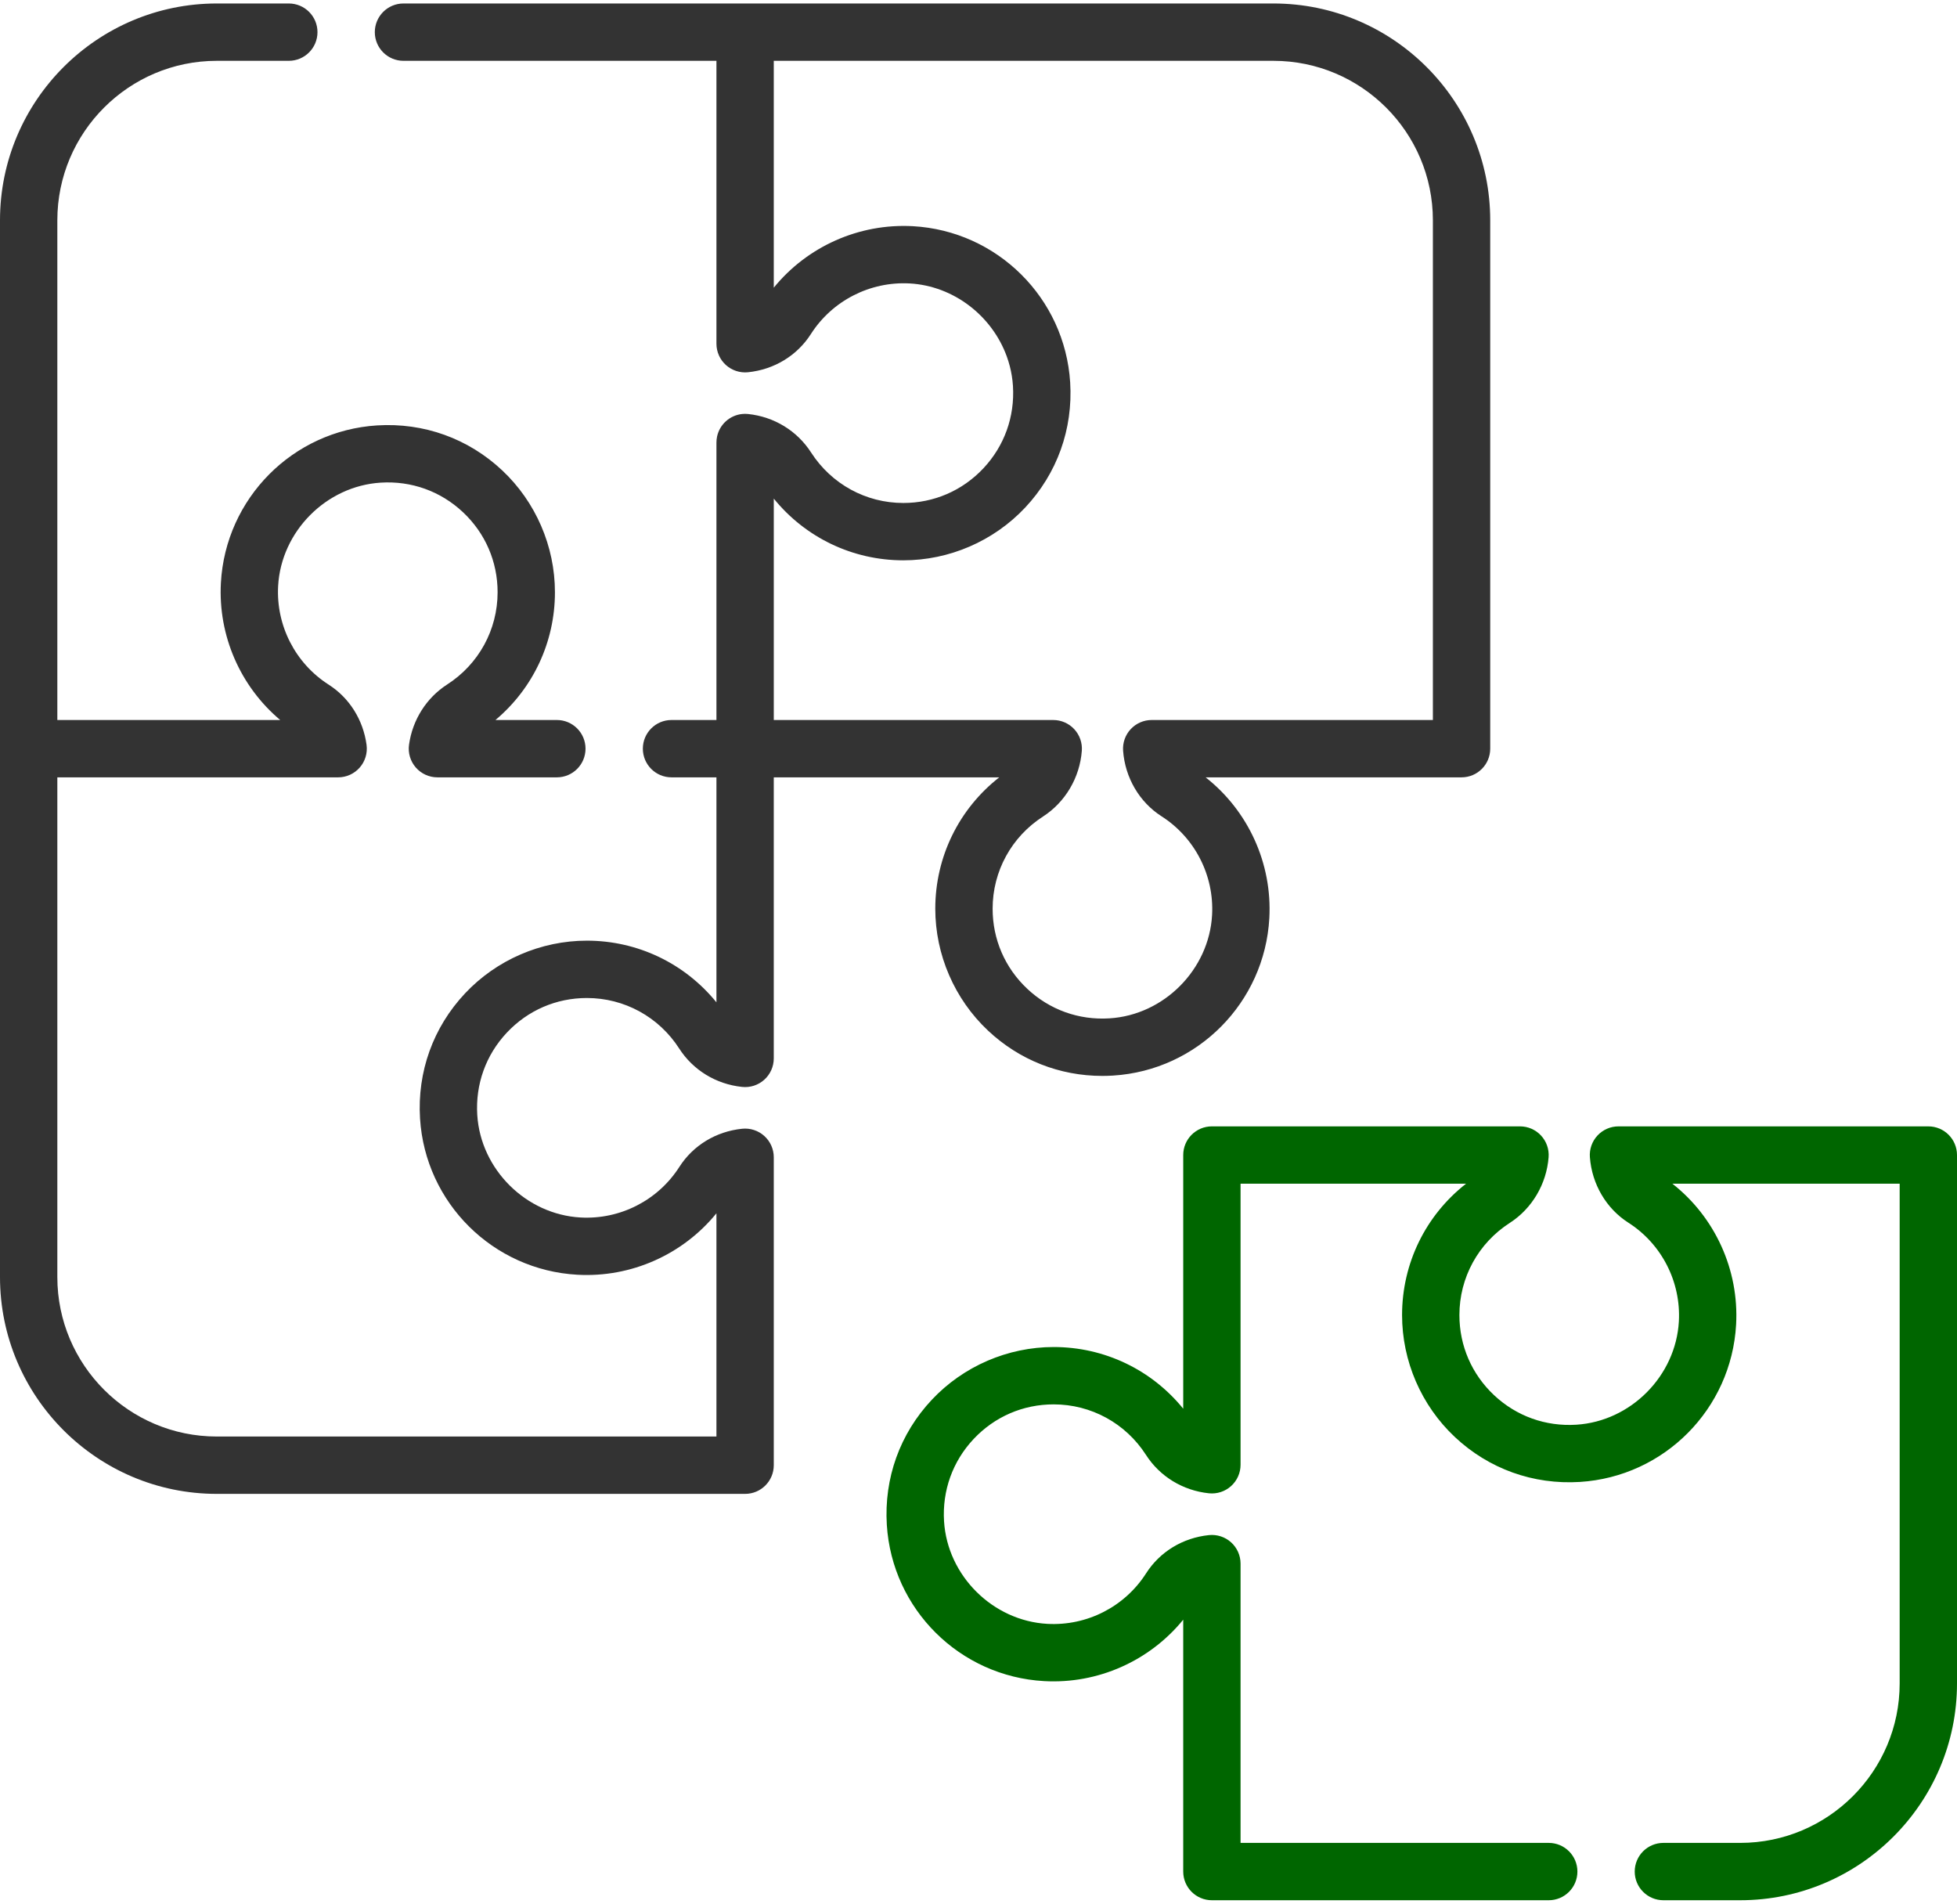 <?xml version="1.0" encoding="UTF-8"?> <svg xmlns="http://www.w3.org/2000/svg" width="512" height="498" viewBox="0 0 512 498" fill="none"> <path d="M504.5 294.651H423.433C421.348 294.651 419.357 295.519 417.937 297.047C416.518 298.575 415.799 300.625 415.954 302.705C416.475 309.745 420.23 316.147 426 319.832C434.732 325.409 439.804 335.311 439.233 345.669C438.439 359.93 426.659 371.801 412.414 372.694C404.363 373.2 396.725 370.455 390.885 364.969C385.037 359.476 381.817 352.033 381.817 344.011C381.817 334.217 386.75 325.199 395.029 319.88C400.832 316.13 404.616 309.717 405.153 302.724C405.313 300.641 404.597 298.586 403.178 297.054C401.758 295.521 399.764 294.65 397.675 294.65H317.062C312.919 294.65 309.562 298.008 309.562 302.15V368.509C301.299 358.325 288.951 352.373 275.669 352.373C263.648 352.373 252.031 357.397 243.797 366.158C235.442 375.047 231.258 386.677 232.016 398.91C233.399 420.974 251.095 438.54 273.176 439.767C287.239 440.556 300.778 434.483 309.561 423.697V489.59C309.561 493.732 312.918 497.09 317.061 497.09H405.189C409.332 497.09 412.689 493.732 412.689 489.59C412.689 485.448 409.332 482.09 405.189 482.09H324.561V409.034C324.561 406.911 323.661 404.887 322.084 403.465C320.507 402.043 318.401 401.358 316.29 401.573C309.451 402.28 303.459 405.923 299.852 411.568C294.266 420.304 284.387 425.368 274.011 424.791C259.75 423.998 247.88 412.217 246.987 397.977C246.487 389.925 249.236 382.273 254.726 376.432C260.216 370.591 267.653 367.374 275.668 367.374C285.459 367.374 294.483 372.31 299.801 380.567C303.445 386.245 309.449 389.915 316.274 390.634C318.395 390.857 320.498 390.172 322.079 388.75C323.659 387.328 324.561 385.301 324.561 383.175V309.65H383.552C373.002 317.899 366.816 330.465 366.816 344.011C366.816 356.041 371.845 367.664 380.615 375.902C389.506 384.252 401.122 388.424 413.352 387.664C435.416 386.28 452.981 368.584 454.209 346.497C454.999 332.164 448.687 318.407 437.541 309.65H497V440.372C497 463.375 478.286 482.089 455.283 482.089H435.184C431.041 482.089 427.684 485.447 427.684 489.589C427.684 493.731 431.041 497.089 435.184 497.089H455.283C486.556 497.089 512 471.646 512 440.372V302.151C512 298.009 508.643 294.651 504.5 294.651Z" fill="#006600"></path> <path d="M153.546 261.072C163.338 261.072 172.361 266.008 177.679 274.265C181.323 279.943 187.327 283.613 194.152 284.332C196.265 284.555 198.376 283.87 199.956 282.448C201.536 281.026 202.438 278.999 202.438 276.873V203.348H261.43C250.88 211.596 244.693 224.162 244.693 237.709C244.693 249.739 249.722 261.362 258.492 269.599C266.69 277.3 277.213 281.452 288.385 281.451C289.329 281.451 290.279 281.421 291.231 281.362C313.295 279.978 330.86 262.282 332.087 240.195C332.877 225.861 326.566 212.105 315.42 203.348H382.378C386.521 203.348 389.878 199.99 389.878 195.848V57.627C389.878 26.353 364.435 0.91 333.161 0.91H194.939H105.56C101.418 0.91 98.06 4.268 98.06 8.41C98.06 12.552 101.418 15.91 105.56 15.91H187.439V89.917C187.439 92.04 188.339 94.063 189.915 95.486C191.492 96.908 193.601 97.596 195.708 97.378C202.547 96.672 208.54 93.029 212.149 87.383C217.734 78.649 227.642 73.583 237.988 74.146C249.575 74.79 259.585 82.692 263.41 93.275C263.557 93.682 263.695 94.093 263.824 94.508C264.338 96.167 264.702 97.885 264.898 99.646C264.947 100.086 264.986 100.529 265.014 100.974C265.513 109.023 262.764 116.673 257.272 122.516C251.781 128.358 244.344 131.576 236.333 131.576C226.547 131.576 217.523 126.635 212.193 118.358C208.538 112.685 202.536 109.019 195.726 108.301C195.197 108.245 194.669 108.246 194.149 108.301C192.589 108.466 191.107 109.119 189.922 110.185C188.737 111.252 187.933 112.658 187.605 114.192C187.496 114.703 187.439 115.228 187.439 115.76V188.348H175.685C171.543 188.348 168.185 191.706 168.185 195.848C168.185 199.99 171.543 203.348 175.685 203.348H187.439V262.206C179.176 252.024 166.827 246.07 153.546 246.07C141.525 246.07 129.908 251.094 121.674 259.854C113.319 268.744 109.134 280.373 109.893 292.606C111.277 314.671 128.973 332.236 151.053 333.463C165.13 334.254 178.654 328.178 187.438 317.392V375.785H56.717C33.714 375.788 15 357.074 15 334.071V203.349H88.468C90.632 203.349 92.69 202.414 94.114 200.786C95.538 199.158 96.189 196.992 95.9 194.848C95.019 188.31 91.414 182.574 86 179.105C77.268 173.529 72.197 163.633 72.767 153.282C73.56 139.021 85.341 127.15 99.587 126.257C107.631 125.746 115.279 128.497 121.12 133.983C126.966 139.474 130.185 146.911 130.185 154.924C130.185 164.727 125.251 173.75 116.973 179.069C111.553 182.57 107.922 188.307 107.012 194.809C106.711 196.958 107.356 199.133 108.781 200.77C110.205 202.408 112.269 203.348 114.44 203.348H145.688C149.83 203.348 153.188 199.99 153.188 195.848C153.188 191.706 149.83 188.348 145.688 188.348H129.623C139.456 180.1 145.186 167.967 145.186 154.924C145.186 142.902 140.158 131.284 131.391 123.049C122.499 114.697 110.875 110.522 98.65 111.285C76.585 112.668 59.02 130.364 57.792 152.452C57.031 166.28 62.884 179.571 73.307 188.348H15V57.627C15 34.624 33.714 15.91 56.717 15.91H75.561C79.703 15.91 83.061 12.552 83.061 8.41C83.061 4.268 79.703 0.91 75.561 0.91H56.717C25.443 0.91 0 26.353 0 57.627V195.849V334.071C0 365.345 25.443 390.788 56.717 390.788H194.939C199.081 390.788 202.439 387.43 202.439 383.288V302.732C202.439 300.609 201.539 298.585 199.962 297.163C198.385 295.741 196.279 295.055 194.168 295.271C187.329 295.978 181.336 299.621 177.729 305.266C172.144 314.001 162.245 319.066 151.89 318.489C137.629 317.696 125.758 305.915 124.865 291.675C124.365 283.622 127.115 275.97 132.605 270.129C138.095 264.289 145.532 261.072 153.546 261.072ZM202.439 130.428C210.706 140.62 223.055 146.577 236.332 146.577C248.351 146.577 259.966 141.552 268.201 132.79C276.558 123.898 280.743 112.269 279.984 100.041C278.601 77.968 260.905 60.397 238.817 59.168C224.74 58.402 211.219 64.472 202.439 75.254V15.91H333.161C356.164 15.91 374.878 34.624 374.878 57.627V188.349H301.311C299.226 188.349 297.235 189.217 295.815 190.745C294.396 192.273 293.677 194.323 293.832 196.403C294.353 203.443 298.109 209.845 303.879 213.53C312.611 219.106 317.682 229.008 317.111 239.367C316.318 253.628 304.538 265.499 290.293 266.392C282.25 266.904 274.603 264.153 268.763 258.667C262.915 253.174 259.695 245.731 259.695 237.71C259.695 227.916 264.629 218.898 272.908 213.579C278.71 209.829 282.494 203.416 283.031 196.423C283.191 194.34 282.475 192.285 281.056 190.753C279.636 189.22 277.642 188.349 275.553 188.349H202.44V130.428H202.439Z" fill="#333333"></path> </svg> 